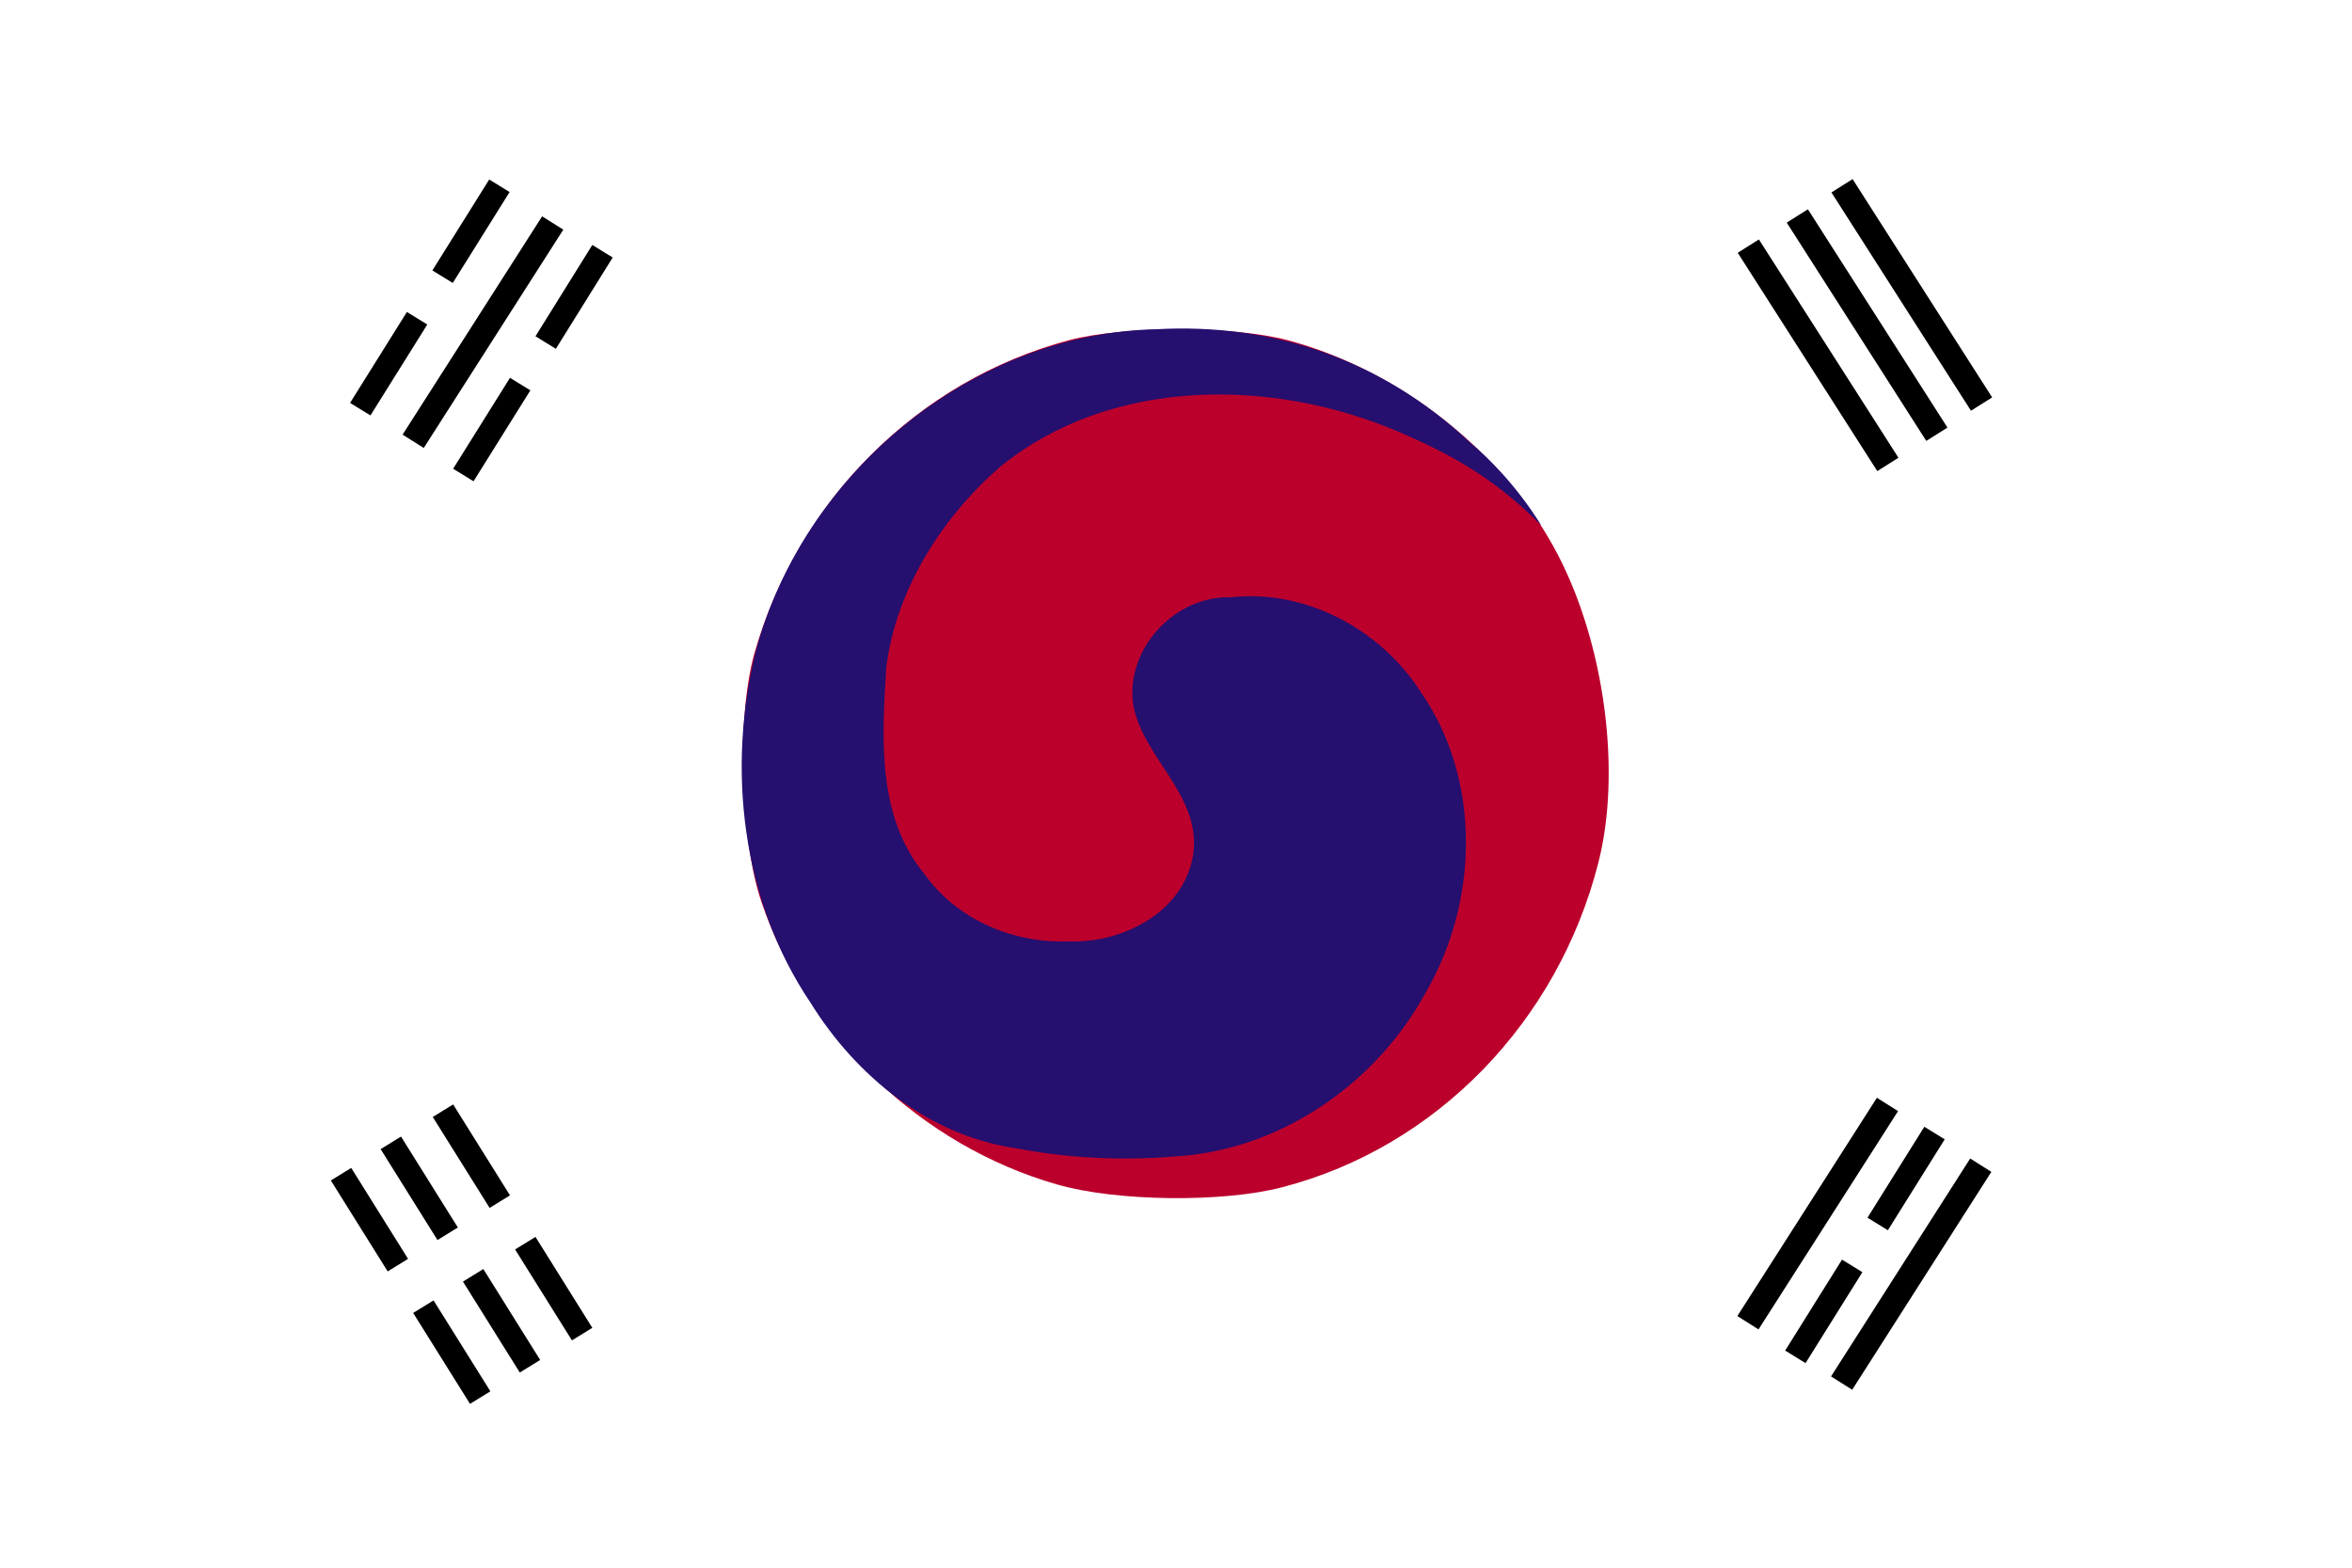 <?xml version="1.0" encoding="UTF-8" standalone="no"?>
<!-- Generator: Adobe Illustrator 26.2.1, SVG Export Plug-In . SVG Version: 6.00 Build 0)  -->

<svg
   version="1.1"
   id="레이어_1"
   x="0px"
   y="0px"
   viewBox="0 0 600 400"
   style="enable-background:new 0 0 600 400;"
   xml:space="preserve"
   sodipodi:docname="대한제국_태극기_(설중매).svg"
   inkscape:version="1.3.2 (091e20e, 2023-11-25, custom)"
   xmlns:inkscape="http://www.inkscape.org/namespaces/inkscape"
   xmlns:sodipodi="http://sodipodi.sourceforge.net/DTD/sodipodi-0.dtd"
   xmlns="http://www.w3.org/2000/svg"
   xmlns:svg="http://www.w3.org/2000/svg"><defs
   id="defs4" /><sodipodi:namedview
   id="namedview4"
   pagecolor="#ffffff"
   bordercolor="#000000"
   borderopacity="0.25"
   inkscape:showpageshadow="2"
   inkscape:pageopacity="0.0"
   inkscape:pagecheckerboard="0"
   inkscape:deskcolor="#d1d1d1"
   inkscape:zoom="2.0325"
   inkscape:cx="299.877"
   inkscape:cy="200"
   inkscape:window-width="1920"
   inkscape:window-height="1009"
   inkscape:window-x="-8"
   inkscape:window-y="-8"
   inkscape:window-maximized="1"
   inkscape:current-layer="레이어_1" />
<style
   type="text/css"
   id="style1">
	.st0{fill:#FFFFFF;}
	.st1{fill:#DB2017;}
	.st2{fill:#250F6F;}
</style>
<path
   class="st0"
   d="M0,0h600v400H0V0z"
   id="path1" />
<path
   class="st1"
   d="M269.6,302.2c-34.6-9.9-63.6-37.6-75.3-71.9c-5.5-16-6.4-47.3-1.9-63.4c11.1-39.2,41.7-69.8,80.3-80.1  c14-3.7,41.8-3.7,55.8,0c28.8,7.7,55.6,29,69,54.9c11.9,23,16.1,55.2,10.3,78.2c-10.3,40.8-41.4,72.8-80.6,83  C312.1,306.9,284.7,306.6,269.6,302.2L269.6,302.2z"
   id="path2"
   style="fill:#bb002c;fill-opacity:1" />
<path
   class="st2"
   d="M259.3,293c-22.3-3.2-40.9-18.4-52.5-37.1c-17.6-26.1-21.5-59.9-13.9-90.1c12.2-45.1,55-80.8,102.2-81.8  c29.1-1.6,57.2,7.5,79.9,28.9c4.5,3.7,11.9,11,18.2,21.2c-12.8-13.1-25.3-19.1-36.1-23.8c-32.5-14-73.9-14.2-102.2,9  c-14.8,13-26.3,31.2-28.8,50.9c-1.1,17.9-2.5,38.1,9.8,52.9c8.3,11.6,22.5,17.6,36.6,17.1c14.2,0.6,30.3-7.9,32-23.1  c1.4-14.6-12.9-23.8-15.4-37.2c-2.1-14.2,10.5-27.9,24.8-27.5c19.2-2.1,38.2,8.1,48.5,24.1c15.7,22.6,14.8,53.8,1.1,77.1  c-12.8,23.3-37.4,40.1-64.2,41.5C286,296.2,272.4,295.5,259.3,293L259.3,293z"
   id="path3" />
<path
   d="M443.3,64.5l5.4-3.4l35.6,55.7l-5.4,3.4L443.3,64.5z M455.8,56.8l5.4-3.4l35.6,55.7l-5.4,3.4L455.8,56.8z M467.2,49.1  l5.4-3.4l35.6,55.7l-5.4,3.4L467.2,49.1z M443.2,335.8l5.4,3.4l35.6-55.7l-5.4-3.4L443.2,335.8z M467.1,351.2l5.4,3.4L508,299  l-5.4-3.4L467.1,351.2z M490.9,287.5l5.2,3.2l-14.5,23.2l-5.2-3.2L490.9,287.5z M469.9,321.4l5.2,3.2l-14.5,23.2l-5.2-3.2  L469.9,321.4z M115.6,281.8l-5.2,3.2l14.5,23.2l5.2-3.2L115.6,281.8z M136.6,315.6l-5.2,3.2l14.5,23.2l5.2-3.2L136.6,315.6z   M102.3,290l-5.2,3.2l14.5,23.2l5.2-3.2L102.3,290z M123.3,323.8l-5.2,3.2l14.5,23.2l5.2-3.2L123.3,323.8z M89.6,298l-5.2,3.2  l14.5,23.2l5.2-3.2L89.6,298z M110.6,331.8l-5.2,3.2l14.5,23.2l5.2-3.2L110.6,331.8z M151.1,62.5l5.2,3.2L141.8,89l-5.2-3.2  L151.1,62.5z M130.1,96.4l5.2,3.2l-14.5,23.2l-5.2-3.2L130.1,96.4z M124.8,45.8L130,49l-14.5,23.2l-5.2-3.2L124.8,45.8z M103.8,79.6  l5.2,3.2l-14.5,23.2l-5.2-3.2L103.8,79.6z M143.7,58.6l-5.4-3.4l-35.6,55.7l5.4,3.4L143.7,58.6z"
   id="path4" />
</svg>
